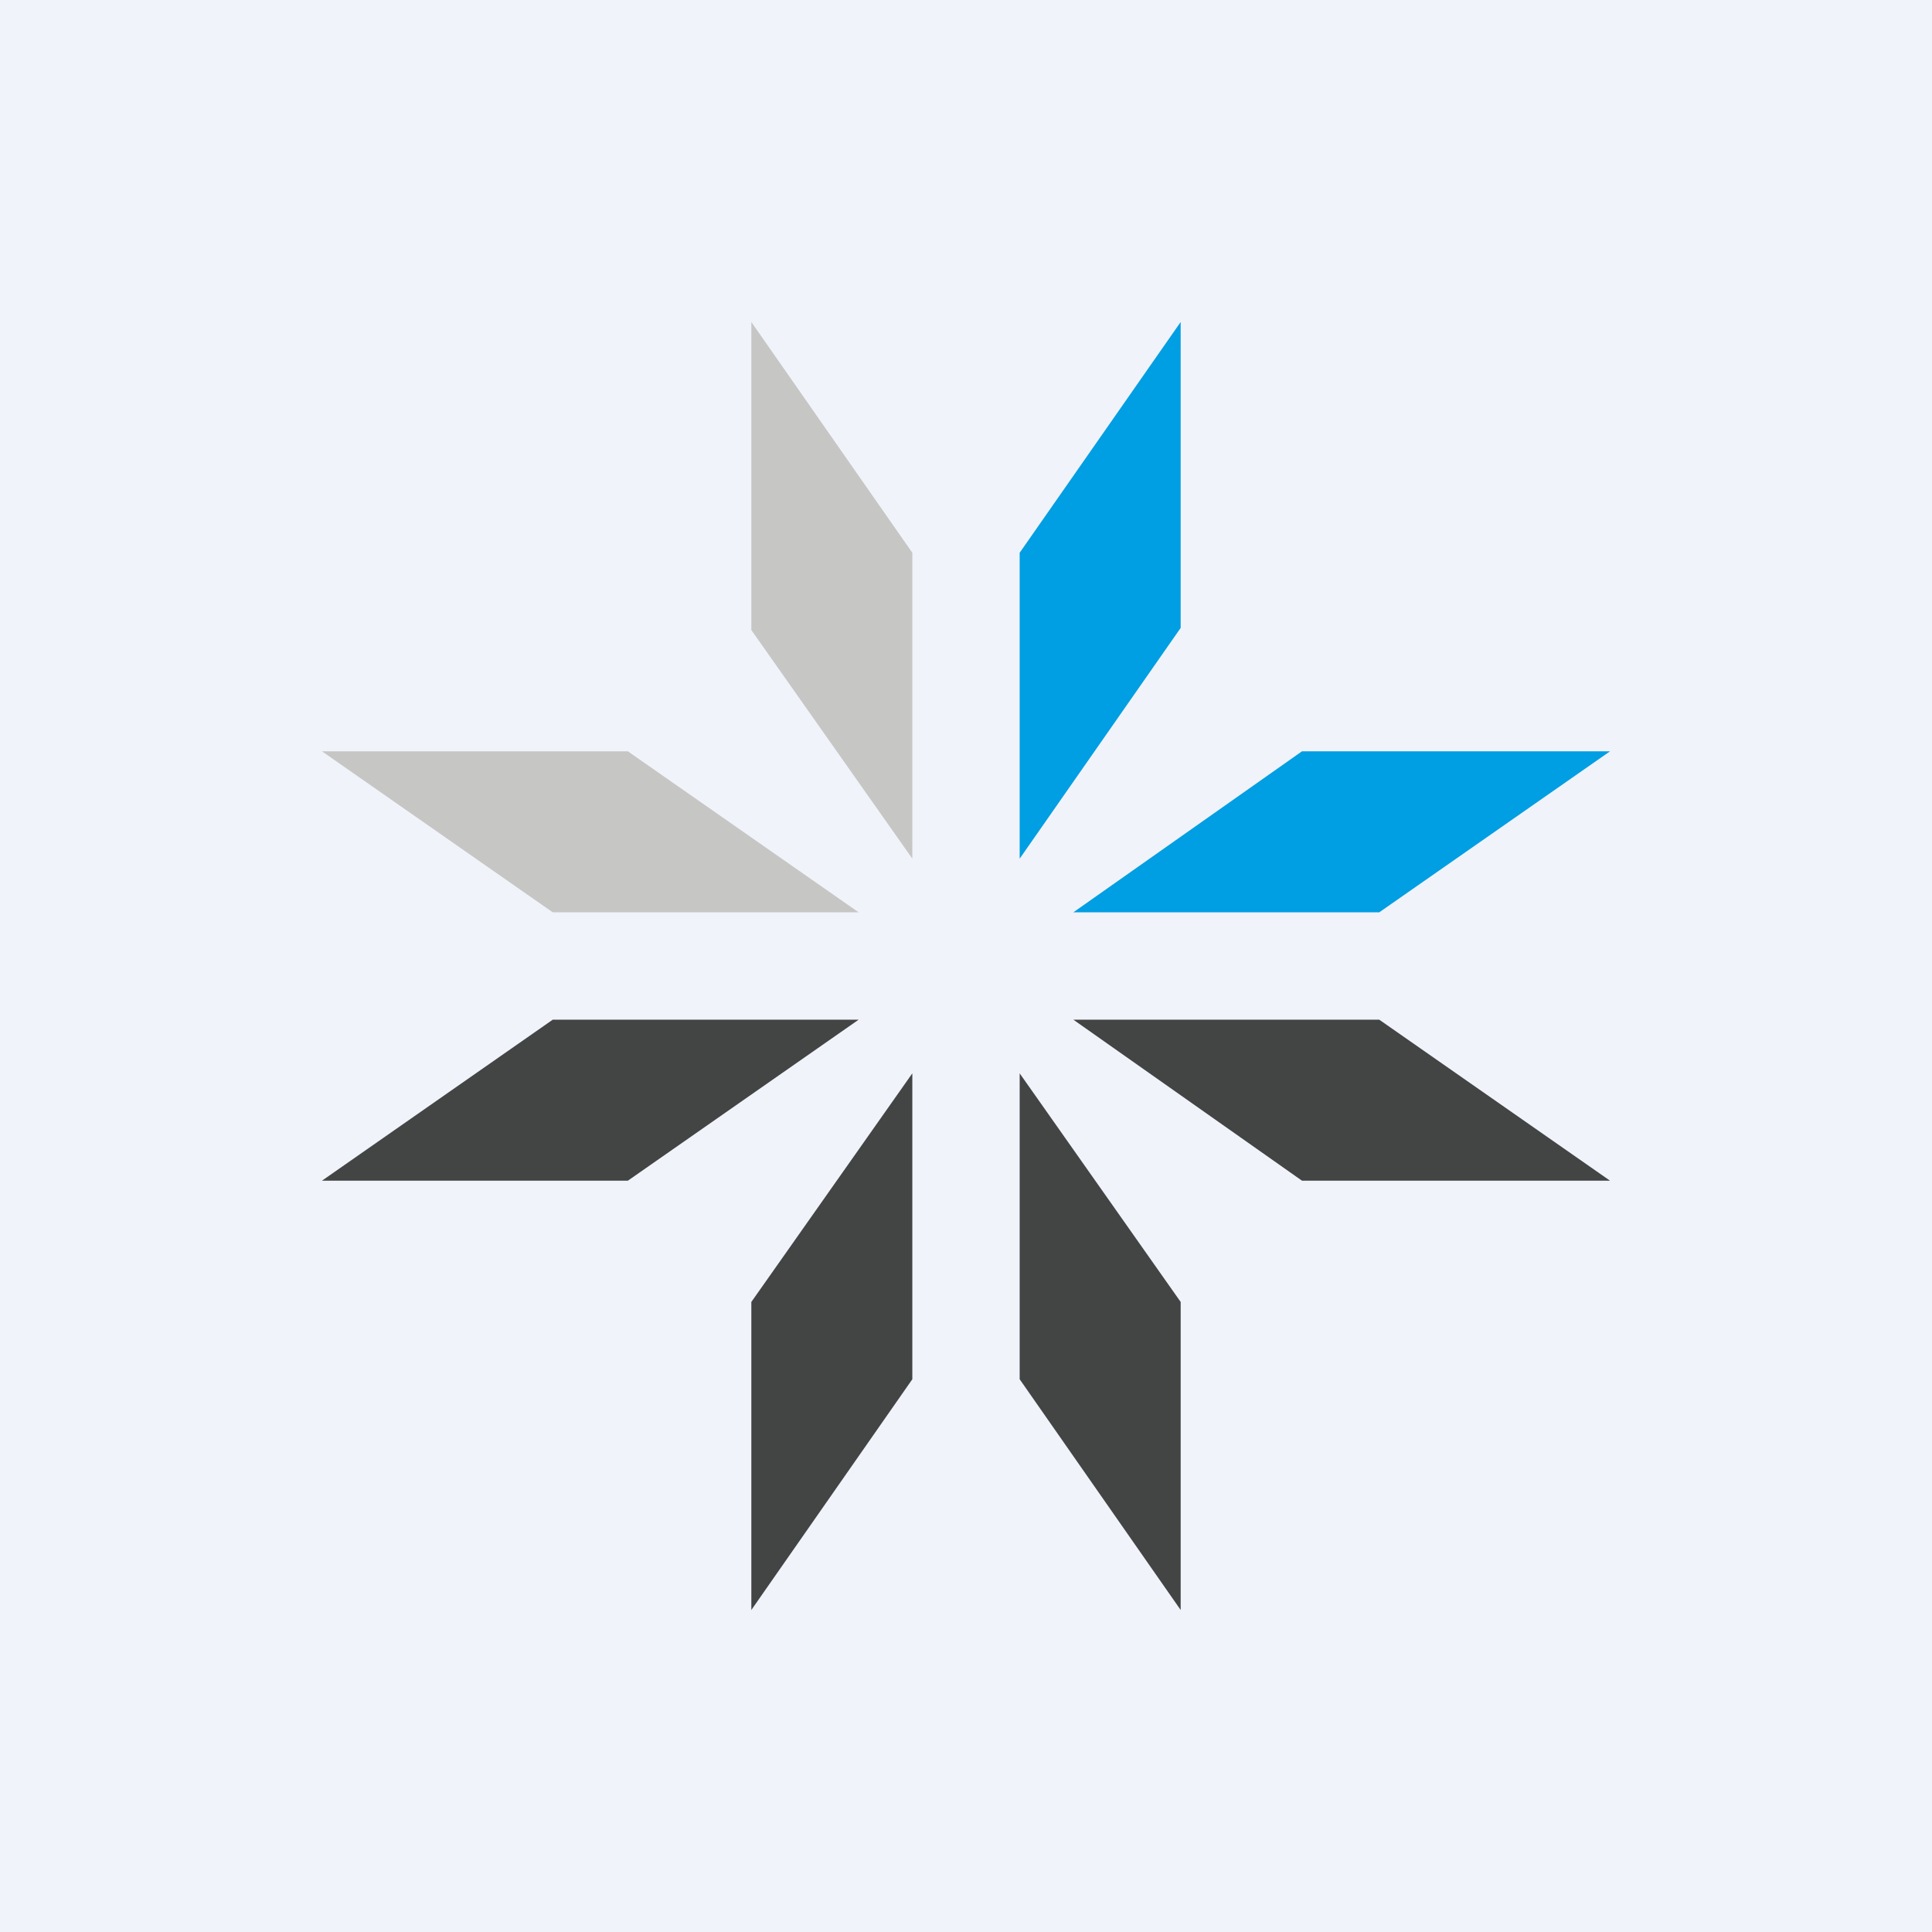 <!-- by TradingView --><svg width="18" height="18" viewBox="0 0 18 18" xmlns="http://www.w3.org/2000/svg"><path fill="#F0F3FA" d="M0 0h18v18H0z"/><path d="M7 3v2.87L8.5 8V5.15L7 3ZM3 7l2.15 1.5H8L5.85 7H3Z" fill="#C6C6C5"/><path d="M7 12.13V15l1.5-2.15V10L7 12.13ZM5.15 9.5 3 11h2.85L8 9.5H5.15Z" fill="#434444"/><path d="M11 3 9.5 5.15V8L11 5.85V3ZM12.13 7 10 8.5h2.85L15 7h-2.87Z" fill="#009EE2"/><path d="M9.5 12.85 11 15v-2.87L9.5 10v2.85ZM15 11h-2.87L10 9.5h2.85L15 11Z" fill="#434444"/></svg>